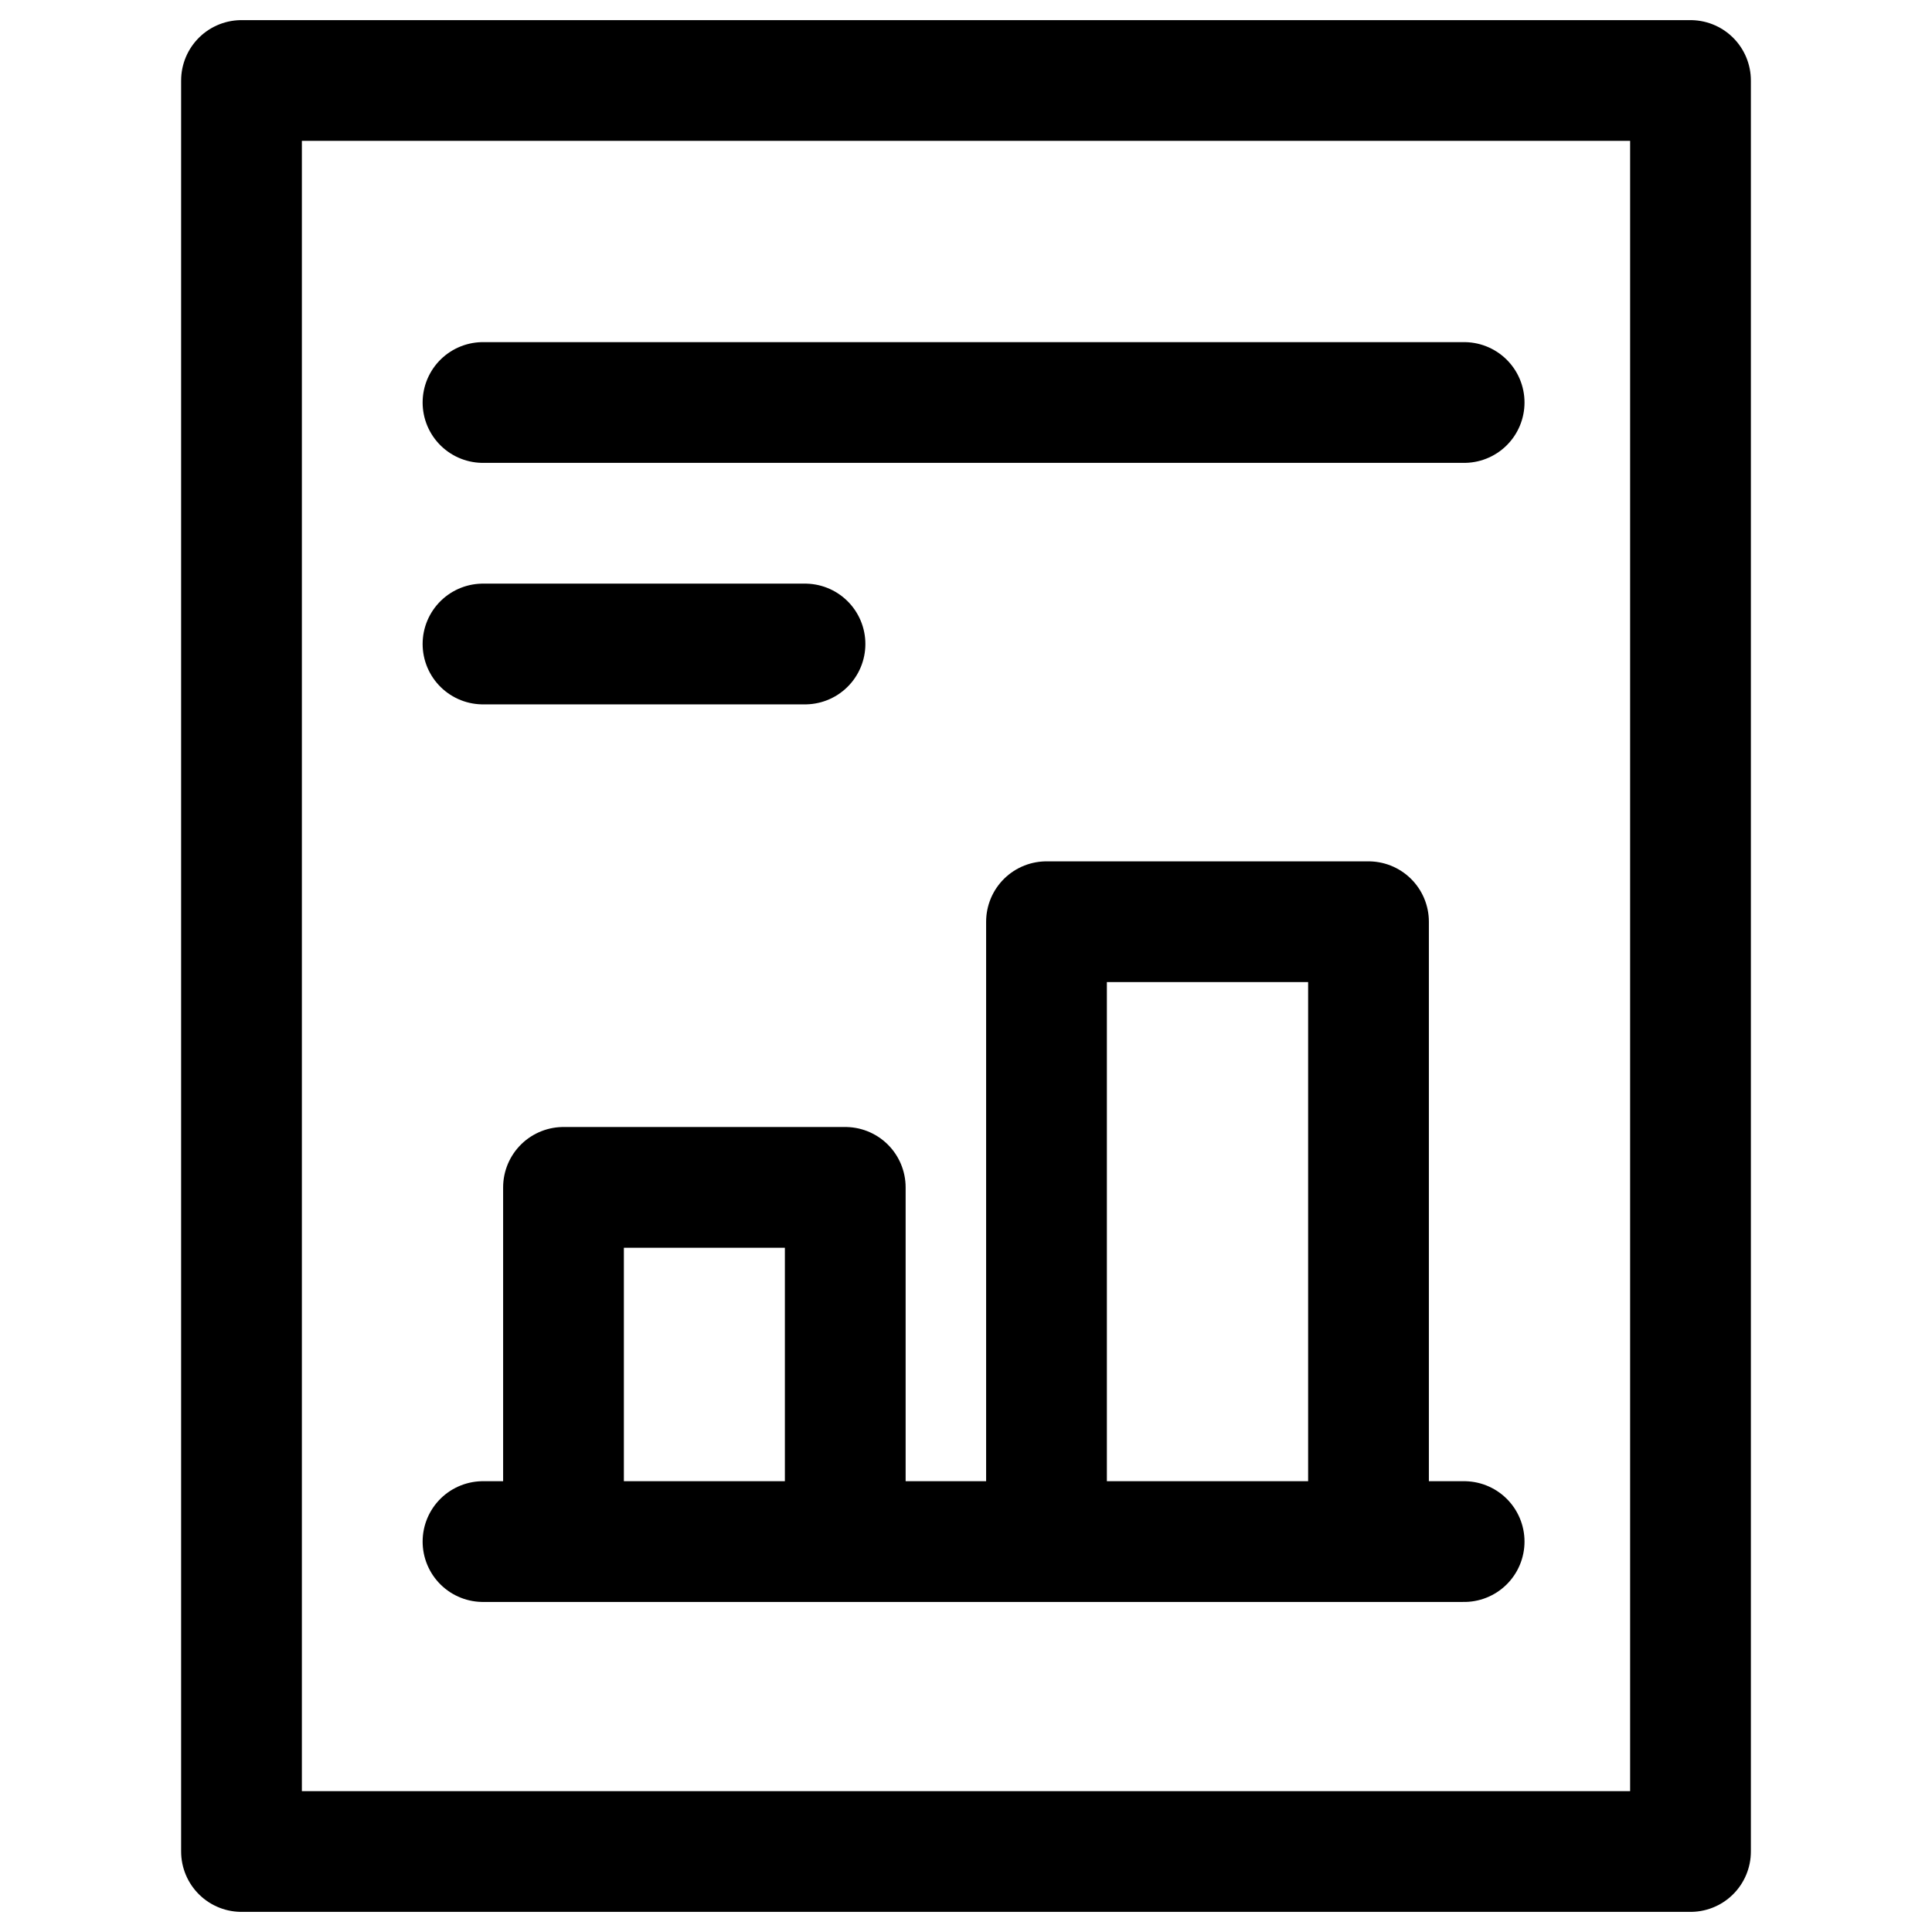 <svg width="24" height="24" viewBox="0 0 24 24" fill="none" xmlns="http://www.w3.org/2000/svg">
<g id="miscellaneous/report">
<path id="stroke" d="M6 5H18.188M6 8H10M6 19.15H7M7 19.15V14.75H10.5V19.15M7 19.15H10.5M13 19.15V11.45H17V19.15M13 19.15H10.5M13 19.15H17M17 19.15H18.188M3 1H21V23H3V1Z" stroke="black" stroke-width="1.5" stroke-linecap="round" stroke-linejoin="round"/>
</g>
</svg>
